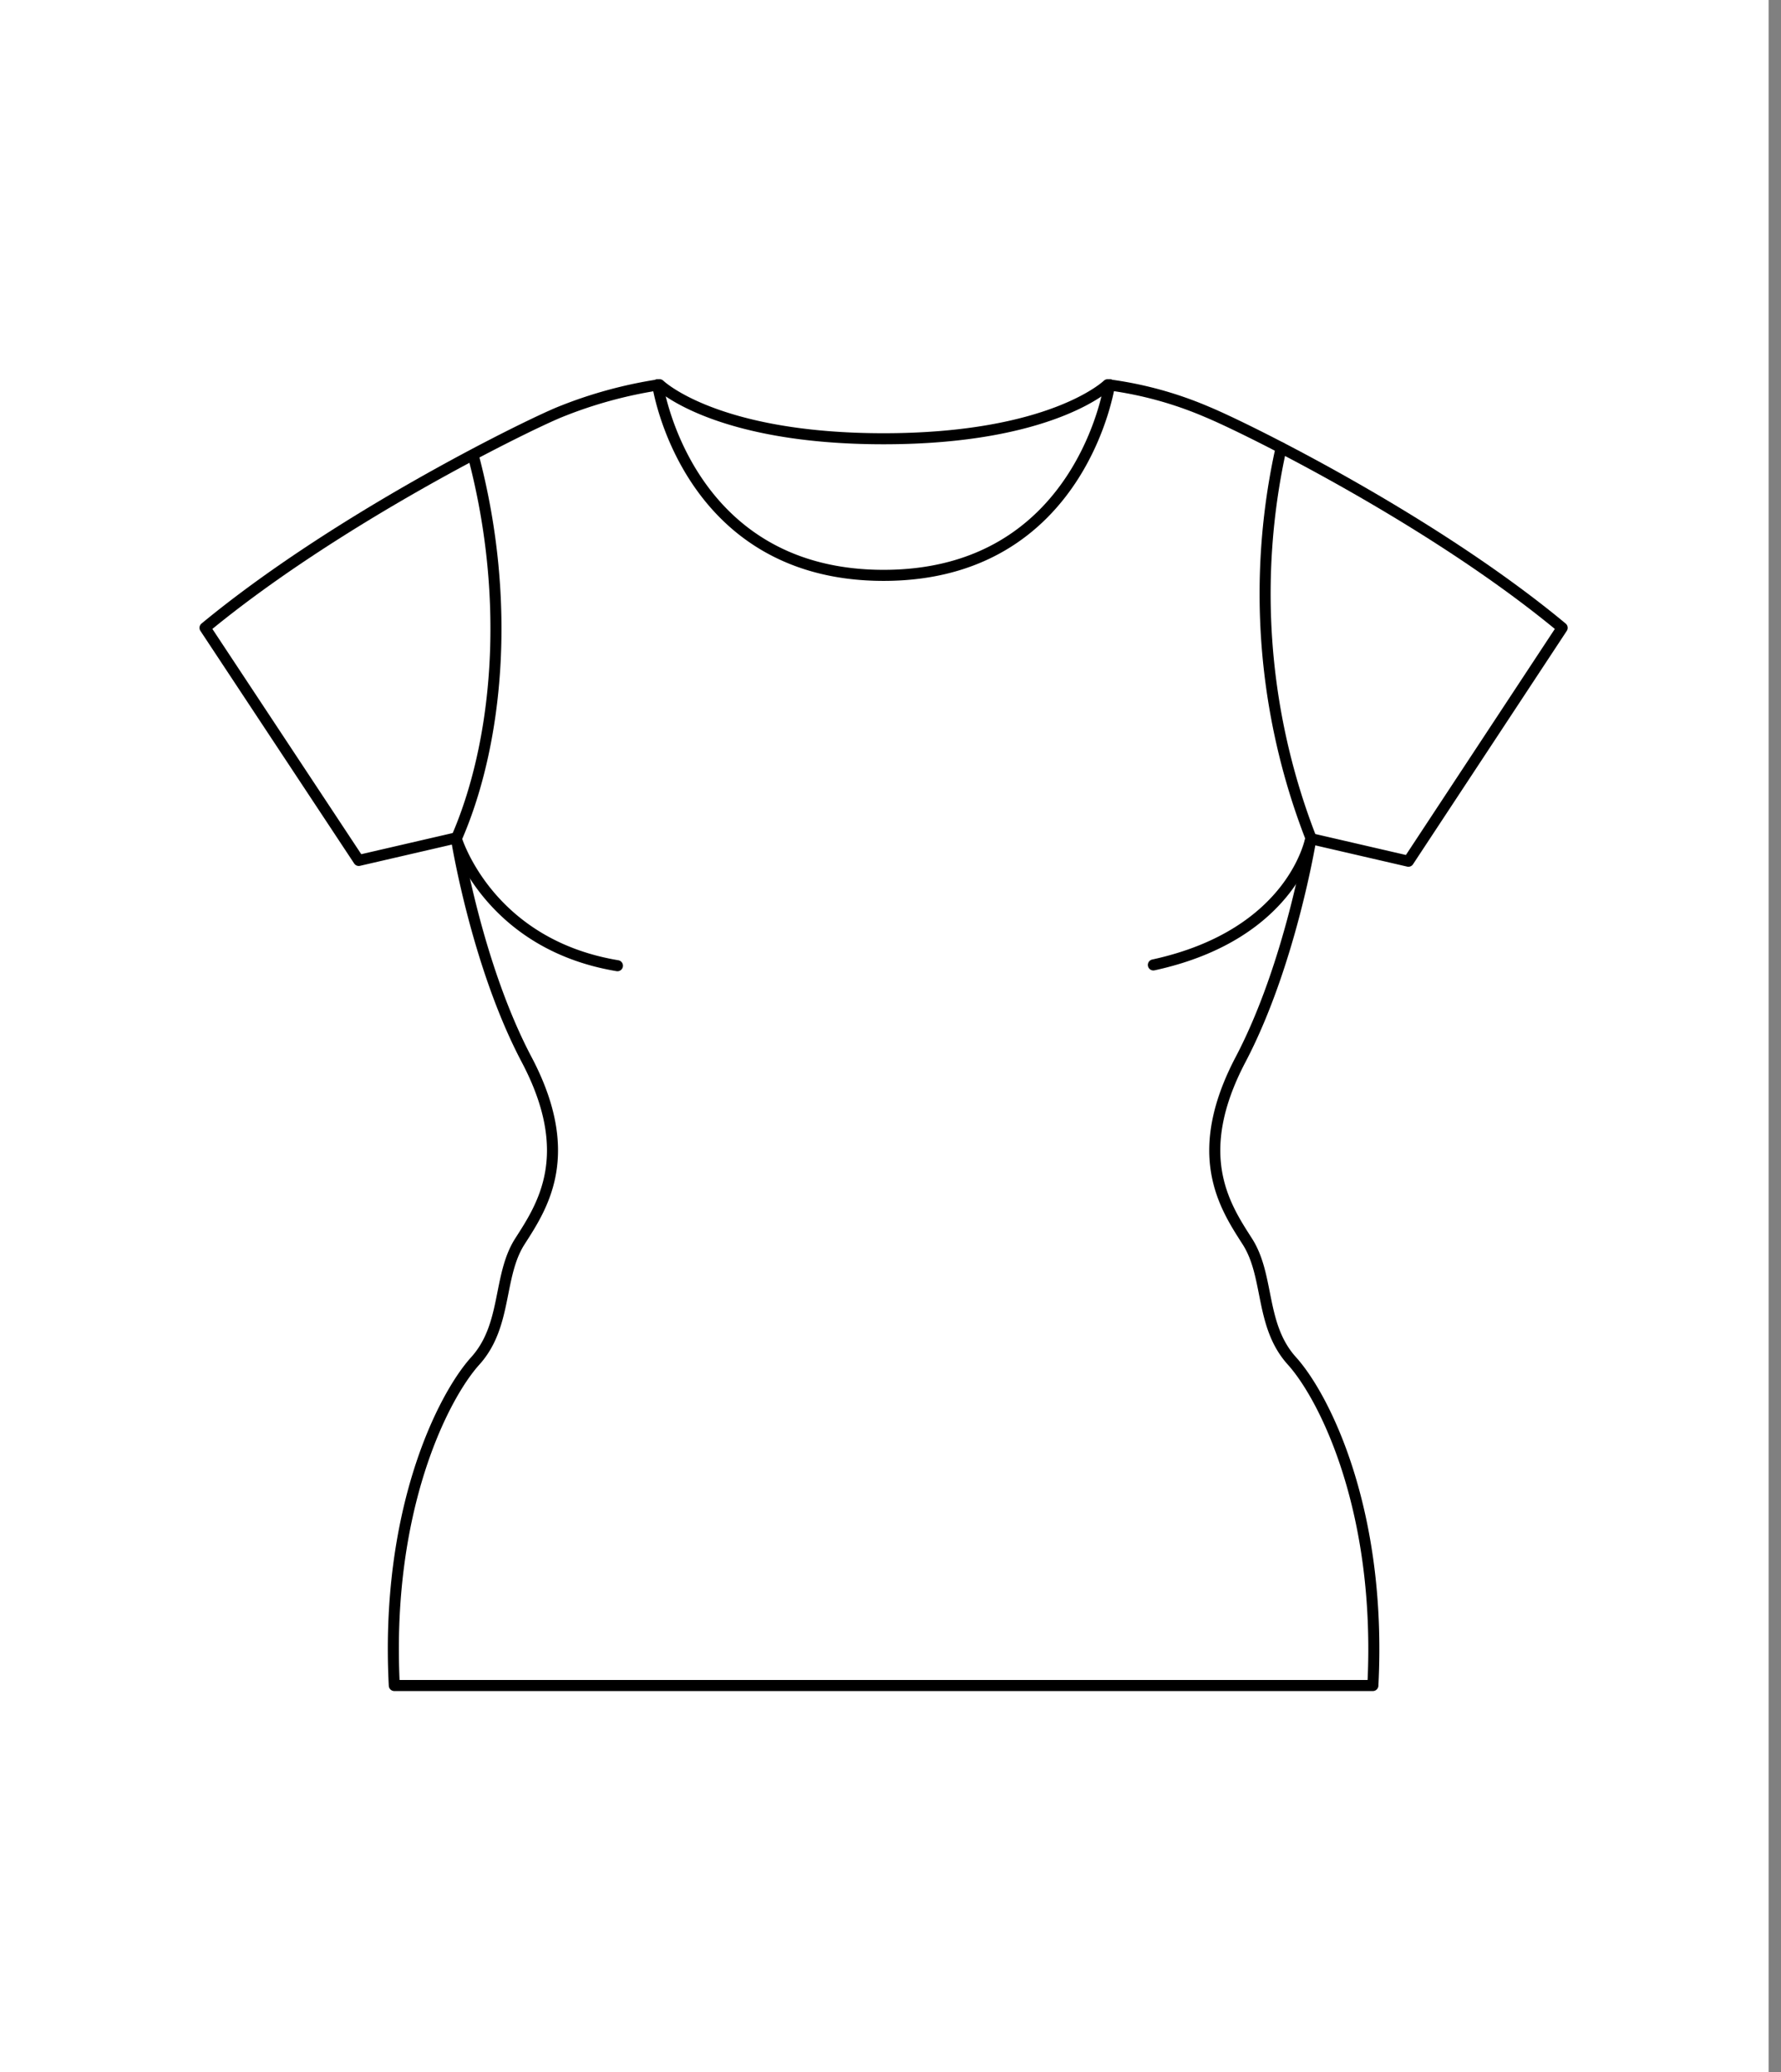 <svg width="129" height="150" fill="none" xmlns="http://www.w3.org/2000/svg"><rect width="100%" height="100%" fill="#808080" stroke="none"/><path fill="#fff" d="M0 0h128.102v150H0z"/><g clip-path="url(#a)" stroke="#000" stroke-width=".8" stroke-linecap="round" stroke-linejoin="round"><path d="M64 31.763c12.214 0 16.228-3.912 16.228-3.912 2.493.322 4.928.99 7.235 1.984 2.62 1.078 16.229 7.757 25.687 15.616l-11.137 16.897-7.065-1.633s-1.463 9.084-5.092 15.99c-3.629 6.907-1.134 10.638.488 13.166 1.622 2.53.896 6.068 3.232 8.653 2.336 2.586 6.521 10.819 5.863 23.498H28.56c-.658-12.679 3.527-20.912 5.863-23.498 2.336-2.585 1.622-6.135 3.232-8.653 1.61-2.517 4.14-6.248.488-13.166-3.652-6.918-5.092-16.047-5.092-16.047l-7.065 1.633-11.136-16.84c9.514-7.859 23.066-14.538 25.686-15.616a32.005 32.005 0 0 1 7.235-1.984S51.786 31.763 64 31.763z"/><path d="M92.793 32.42a48.764 48.764 0 0 0 2.155 28.238s-1.19 6.975-11.408 9.198M34.277 32.976c2.835 10.706 1.735 20.98-1.225 27.74 0 0 2.268 7.631 11.67 9.196M80.364 27.85S78.334 41.653 64 41.653c-14.334 0-16.364-13.801-16.364-13.801"/></g><defs><clipPath id="a"><path fill="#fff" transform="translate(14 27)" d="M0 0h100v95.872H0z"/></clipPath></defs></svg>